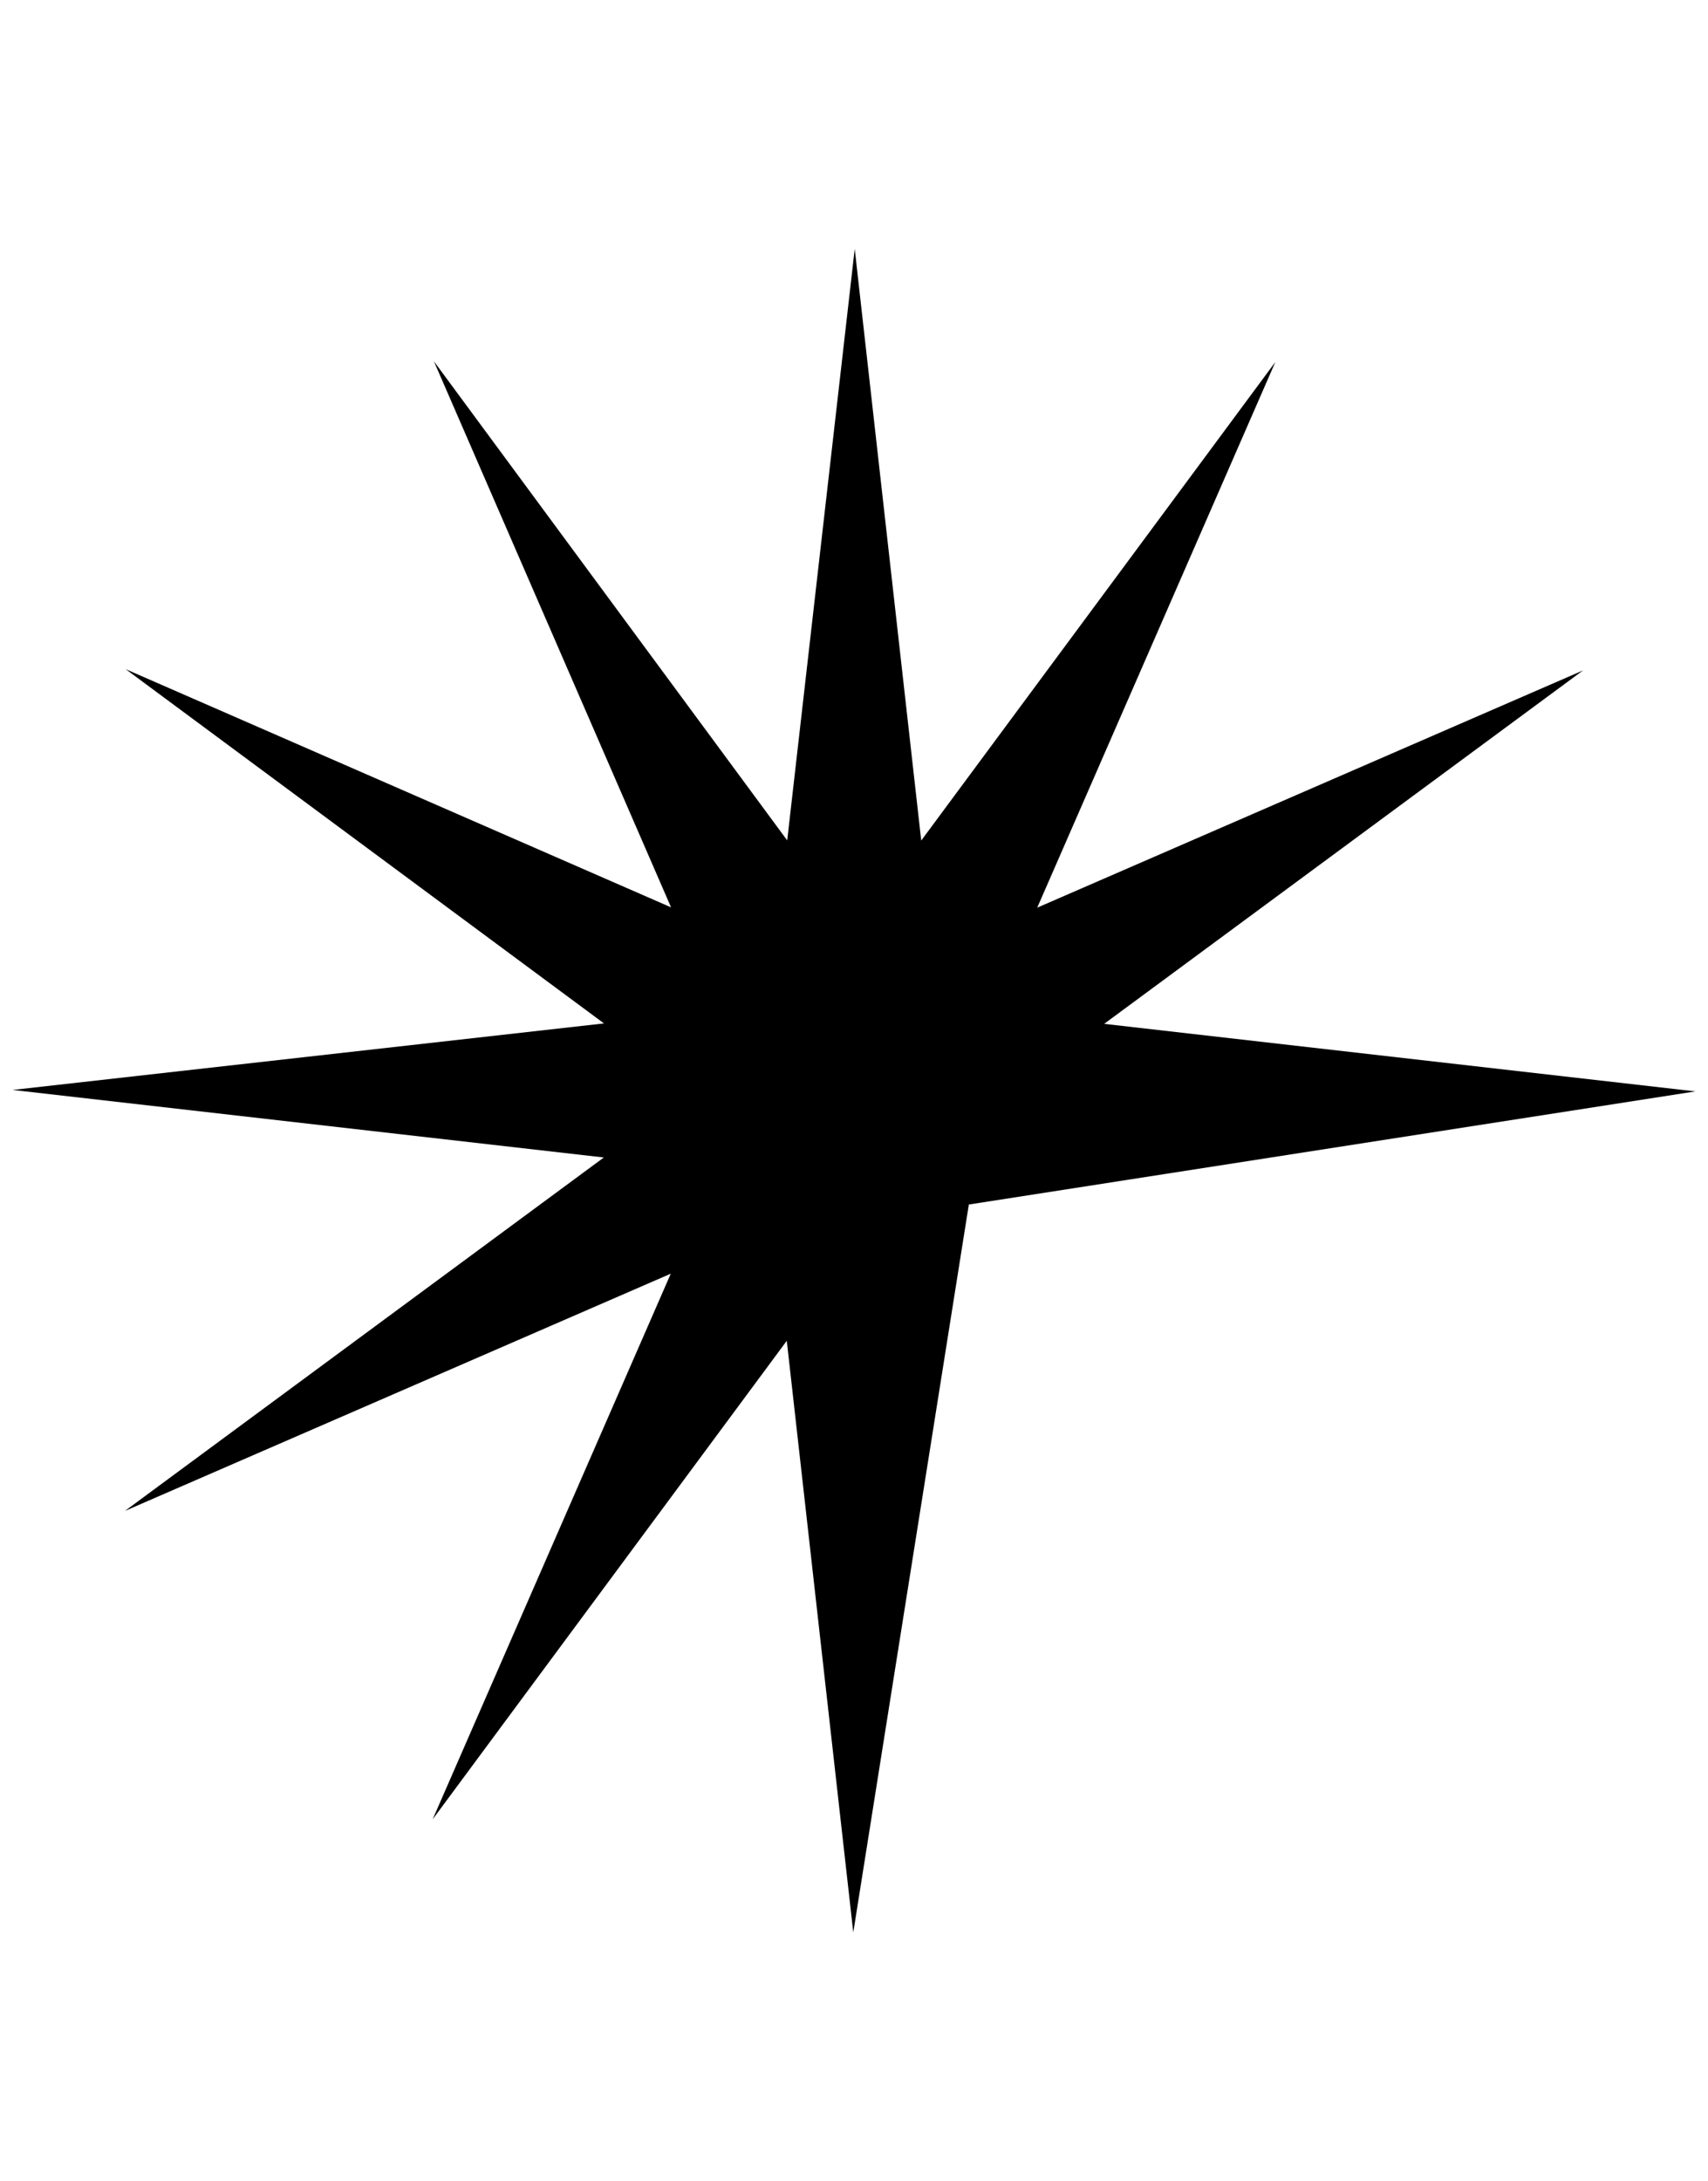 <svg id="b3215d84-7c16-4278-ad33-acbc27fe4c5b" data-name="Layer 1" xmlns="http://www.w3.org/2000/svg" viewBox="0 0 235 300"><polygon points="126.75 115.6 175.47 49.79 142.71 124.83 217.81 92.2 151.92 140.81 233.27 150.1 133.3 165.66 117.4 265.77 108.25 184.4 59.53 250.21 92.29 175.17 17.19 207.8 83.08 159.19 1.73 149.9 83.1 140.75 17.29 92.03 92.33 124.79 59.7 49.69 108.31 115.58 117.6 34.23 126.75 115.6"/></svg>